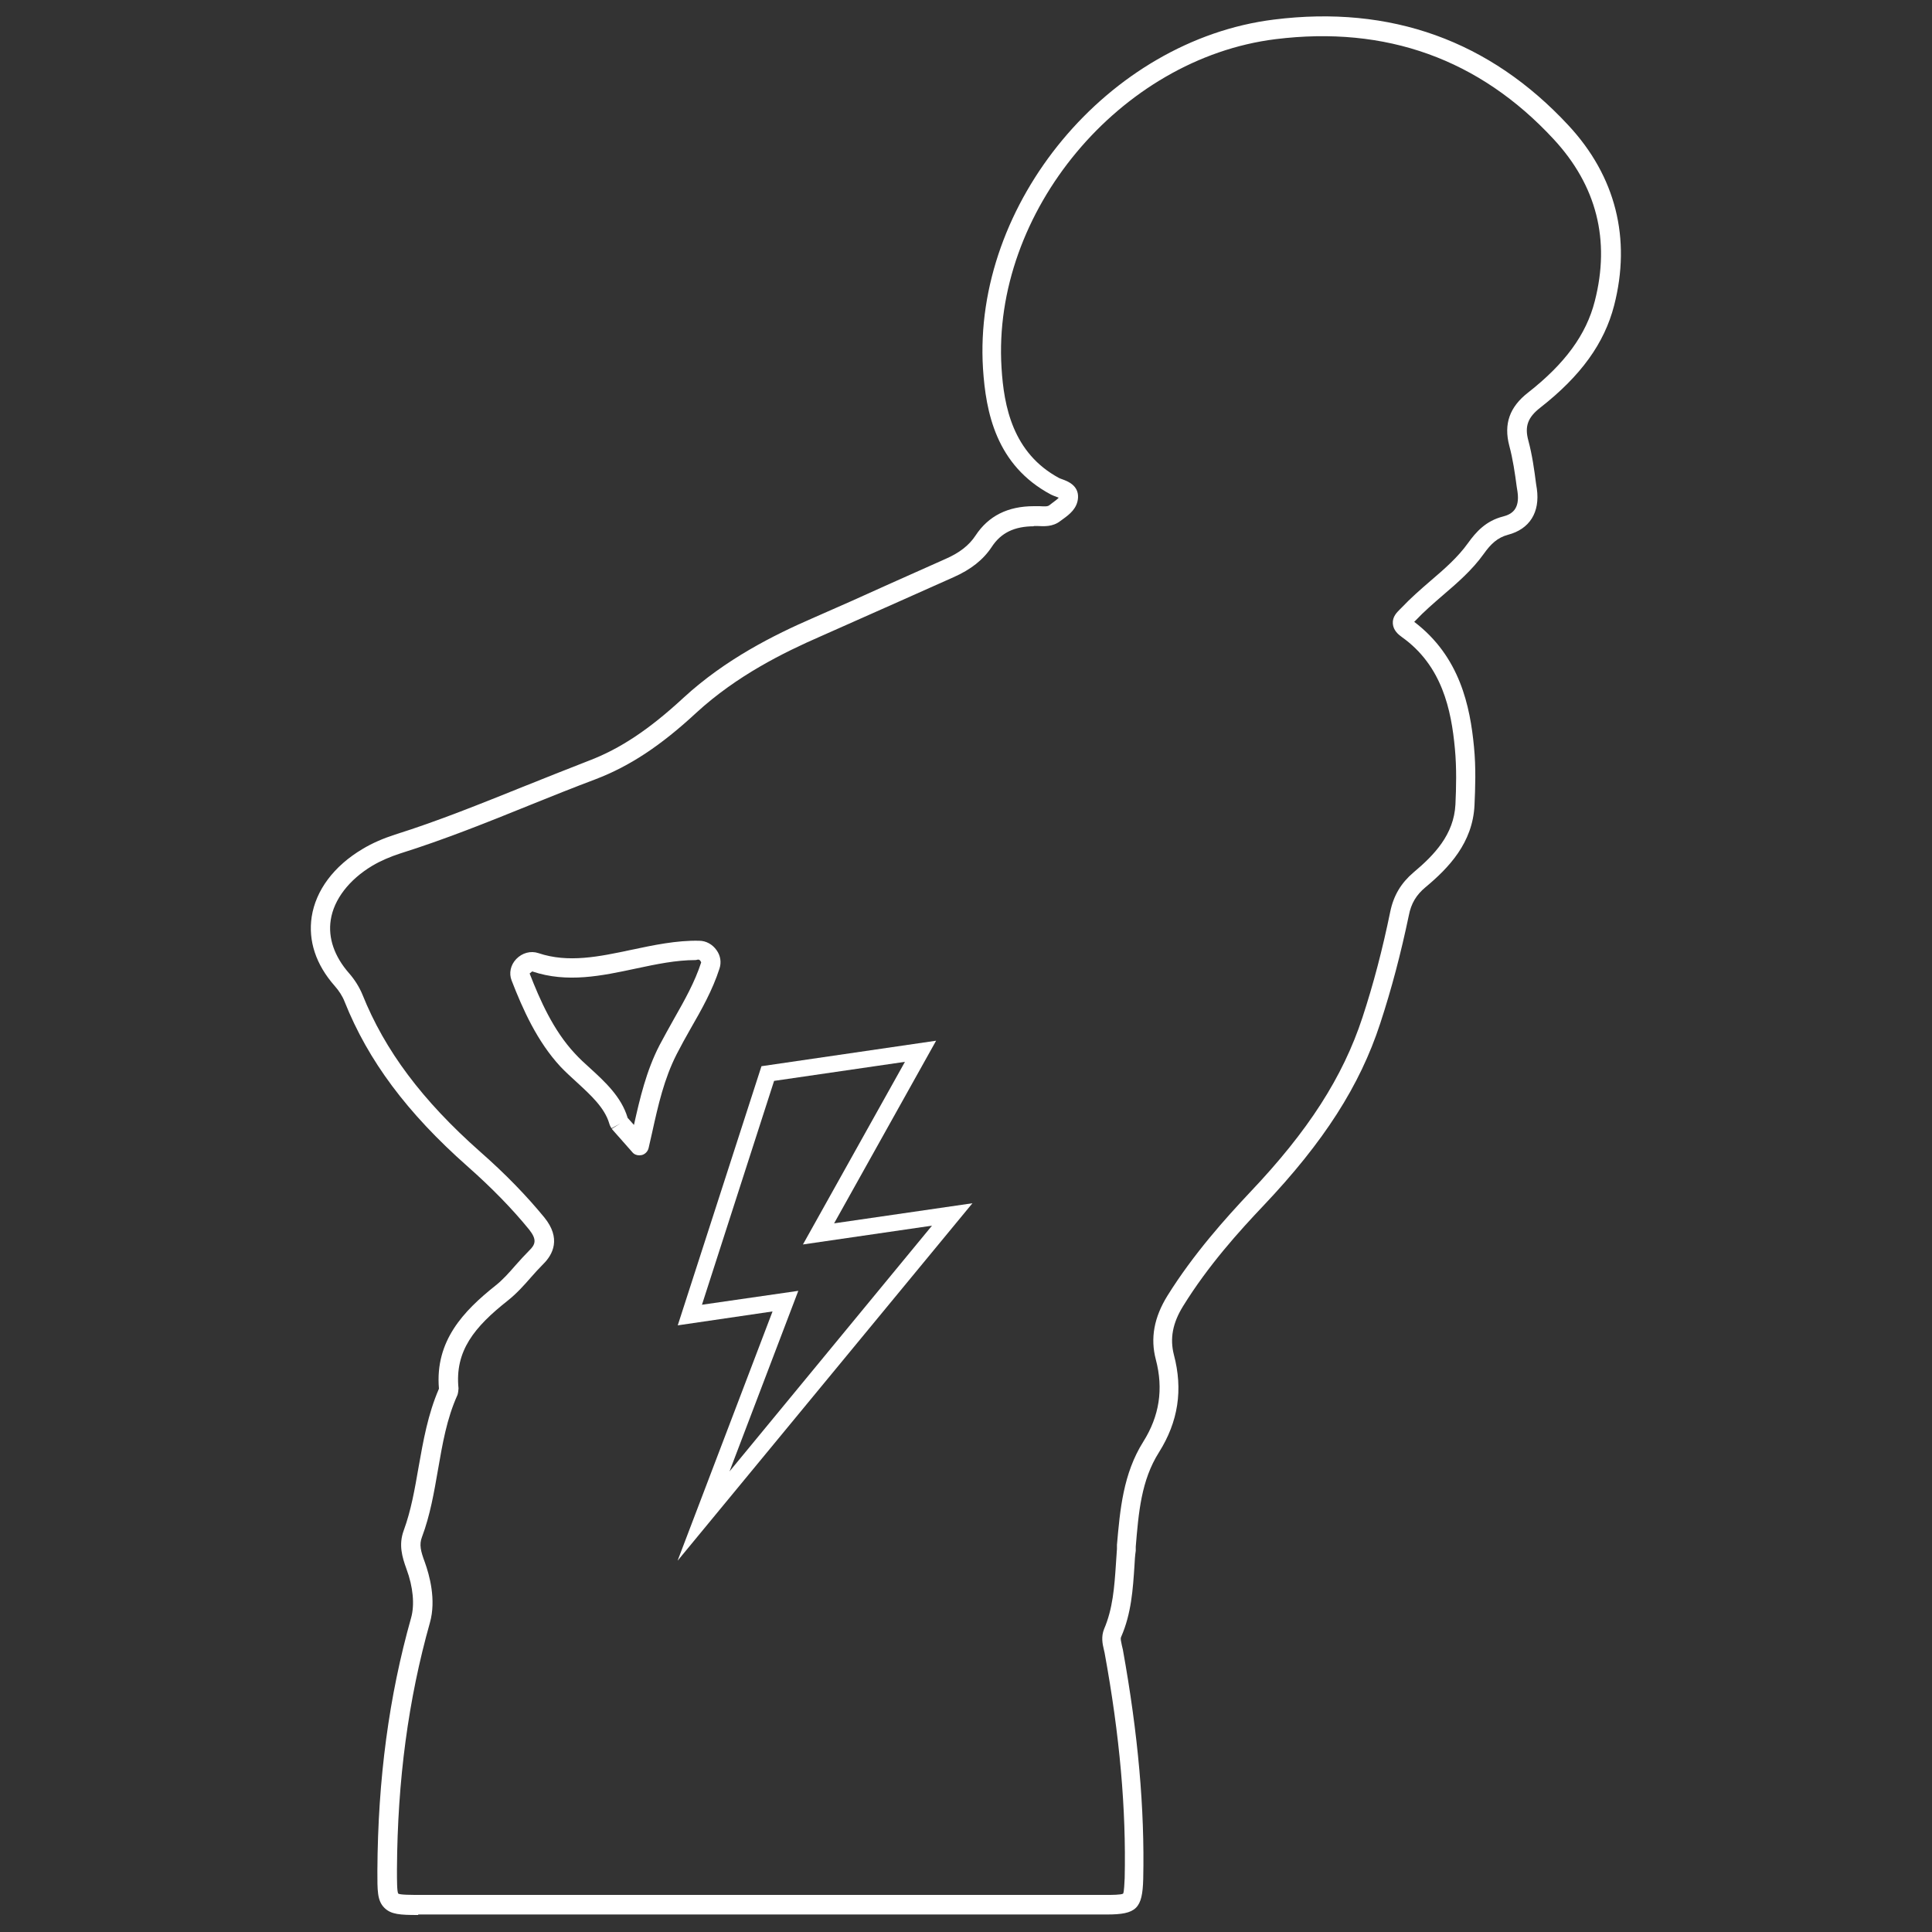 <?xml version="1.0" encoding="UTF-8"?><svg id="_イヤー_1" xmlns="http://www.w3.org/2000/svg" viewBox="0 0 75 75"><rect x="0" y="0" width="75" height="75" fill="#333333" stroke="none"/><defs><style>.cls-1{fill:#fff;}</style></defs><path class="cls-1" d="M16.23,74.34c-.7,0-1.05-.02-1.31-.28-.28-.28-.27-.67-.27-1.44,.02-3.57,.45-6.77,1.31-9.82,.14-.5,.08-1.19-.18-1.89-.17-.47-.31-.94-.11-1.49,.29-.79,.43-1.61,.58-2.47,.18-1.01,.36-2.05,.79-3.04-.16-1.86,.96-3.02,2.19-4,.28-.22,.53-.5,.79-.8,.17-.19,.34-.38,.52-.56,.25-.24,.31-.43,0-.82-.66-.81-1.45-1.62-2.4-2.46-2.34-2.07-3.85-4.1-4.76-6.38-.08-.21-.22-.43-.39-.62-.73-.83-1.03-1.75-.89-2.68,.16-1.03,.86-1.97,1.97-2.63,.38-.23,.8-.41,1.26-.56,1.69-.53,3.36-1.21,4.98-1.86,.85-.34,1.7-.68,2.55-1.01,1.21-.46,2.34-1.21,3.67-2.44,1.64-1.51,3.54-2.45,5.01-3.09,1.01-.44,2.02-.89,3.03-1.35l2.13-.95c.55-.24,.92-.53,1.17-.91,.5-.76,1.25-1.14,2.27-1.14,.08,0,.14,0,.22,0,.19,.01,.31,.02,.38-.04l.13-.1c.08-.06,.18-.13,.23-.19-.03-.01-.05-.02-.08-.03-.08-.03-.16-.06-.22-.09-2.14-1.14-2.53-3.21-2.64-4.89-.4-6.42,4.87-12.75,11.29-13.55,4.54-.57,8.39,.82,11.44,4.11h0c1.83,1.97,2.44,4.39,1.77,6.99-.38,1.47-1.29,2.73-2.86,3.96-.49,.38-.62,.73-.47,1.28,.15,.56,.23,1.13,.3,1.68l.03,.19c.13,.92-.28,1.57-1.12,1.79-.41,.11-.67,.36-.94,.74-.45,.63-1.03,1.13-1.59,1.61-.37,.32-.73,.63-1.05,.97l-.06,.06c1.78,1.35,2.17,3.29,2.32,4.85,.08,.81,.05,1.6,.02,2.27-.07,1.46-1,2.43-1.9,3.18-.36,.3-.56,.63-.65,1.1-.31,1.48-.67,2.85-1.11,4.19-.79,2.42-2.19,4.6-4.53,7.07-.94,.99-2.15,2.33-3.12,3.9-.41,.66-.52,1.26-.36,1.89,.36,1.36,.17,2.6-.58,3.79-.69,1.09-.79,2.34-.9,3.66v.16c-.03,.19-.04,.39-.05,.58-.06,.91-.12,1.86-.52,2.77-.03,.07,0,.17,.03,.32l.04,.17c.59,3.27,.85,6.18,.79,8.9-.03,1.15-.26,1.38-1.41,1.38H25.85c-3.16,0-6.32,0-9.47,0h-.14ZM40.15,20.43h0c-.77,0-1.29,.25-1.65,.8-.33,.5-.81,.88-1.49,1.18l-2.13,.95c-1.01,.45-2.02,.9-3.04,1.35-1.42,.62-3.24,1.52-4.8,2.95-1.4,1.3-2.61,2.09-3.92,2.59-.85,.32-1.7,.66-2.54,1-1.63,.66-3.32,1.34-5.04,1.88-.4,.13-.77,.29-1.09,.48-.9,.54-1.49,1.31-1.61,2.1-.11,.7,.14,1.42,.71,2.07,.22,.25,.4,.54,.52,.83,.87,2.17,2.32,4.11,4.57,6.1,.99,.87,1.8,1.71,2.49,2.55,.66,.81,.34,1.44-.05,1.82-.17,.17-.33,.35-.48,.52-.27,.31-.55,.62-.89,.89-1.29,1.02-2.06,1.95-1.91,3.41,0,.06-.02,.19-.04,.25-.42,.93-.58,1.89-.76,2.92-.15,.86-.3,1.75-.62,2.6-.11,.29-.05,.54,.11,.97,.18,.5,.45,1.46,.2,2.35-.84,2.98-1.26,6.12-1.28,9.58,0,.44,0,.86,.05,.94,.08,.05,.49,.05,.89,.05,3.18,0,6.34,0,9.5,0h17.15c.13,0,.53,0,.6-.05,.04-.07,.05-.44,.06-.6,.06-2.67-.19-5.53-.78-8.75l-.03-.13c-.05-.21-.11-.49,.01-.79,.34-.79,.4-1.63,.46-2.52,.01-.2,.03-.4,.04-.59v-.16c.12-1.36,.24-2.76,1.02-4,.63-1,.79-2.05,.49-3.19-.22-.83-.07-1.64,.45-2.48,1.01-1.62,2.25-3,3.21-4.02,2.26-2.38,3.6-4.47,4.36-6.78,.43-1.31,.78-2.65,1.08-4.11,.13-.63,.42-1.11,.9-1.52,.81-.68,1.57-1.47,1.63-2.64,.03-.64,.05-1.41-.02-2.16-.14-1.52-.5-3.23-2.06-4.34-.14-.1-.33-.26-.35-.52-.02-.27,.16-.44,.28-.56l.07-.07c.35-.37,.73-.7,1.1-1.02,.55-.47,1.07-.92,1.47-1.48,.31-.43,.69-.86,1.36-1.03,.31-.08,.66-.26,.56-.96l-.03-.19c-.07-.53-.15-1.08-.29-1.6-.22-.84,.01-1.5,.73-2.06,1.43-1.12,2.26-2.25,2.59-3.55,.61-2.37,.07-4.49-1.6-6.29-2.88-3.11-6.51-4.41-10.79-3.88-6.05,.75-11.02,6.72-10.64,12.76,.09,1.48,.43,3.31,2.24,4.28,.04,.02,.08,.03,.13,.05,.19,.07,.62,.23,.6,.7-.02,.43-.35,.67-.57,.83l-.11,.08c-.3,.24-.65,.21-.89,.2-.06,0-.11,0-.17,0Zm-15.33,24.42c-.11,0-.21-.04-.28-.13l-.75-.85s-.03-.03-.04-.05l.32-.2-.33,.18s-.07-.1-.09-.19c-.18-.61-.72-1.1-1.24-1.58-.23-.21-.45-.41-.65-.62-.91-.98-1.47-2.24-1.9-3.35-.11-.28-.04-.6,.18-.83,.23-.24,.56-.33,.86-.23,1.16,.39,2.35,.14,3.62-.13,.85-.18,1.75-.37,2.62-.35,.27,0,.52,.14,.68,.37,.15,.21,.19,.47,.11,.71-.27,.84-.7,1.6-1.12,2.33-.19,.33-.37,.66-.54,.99-.49,.96-.72,1.98-.96,3.07l-.13,.57c-.03,.14-.14,.25-.27,.28-.03,0-.06,.01-.09,.01Zm-.46-1.46l.25,.28c.23-1.03,.48-2.1,.99-3.09,.18-.34,.37-.68,.56-1.02,.42-.74,.81-1.43,1.06-2.2-.07-.17-.15-.09-.22-.09-.76,0-1.52,.16-2.32,.33-1.31,.28-2.66,.57-4.02,.11l-.1,.08c.4,1.03,.92,2.21,1.75,3.1,.18,.2,.39,.39,.6,.58,.57,.52,1.21,1.11,1.45,1.91Z"/><path class="cls-1" d="M26.31,60.57l3.68-9.66-3.68,.54,3.25-10.06,6.78-.99-3.96,7.09,5.37-.78-11.44,13.87Zm4.68-10.46l-2.67,7.01,7.86-9.54-5.01,.73,3.96-7.09-5.08,.74-2.8,8.69,3.74-.54Z"/></svg>
